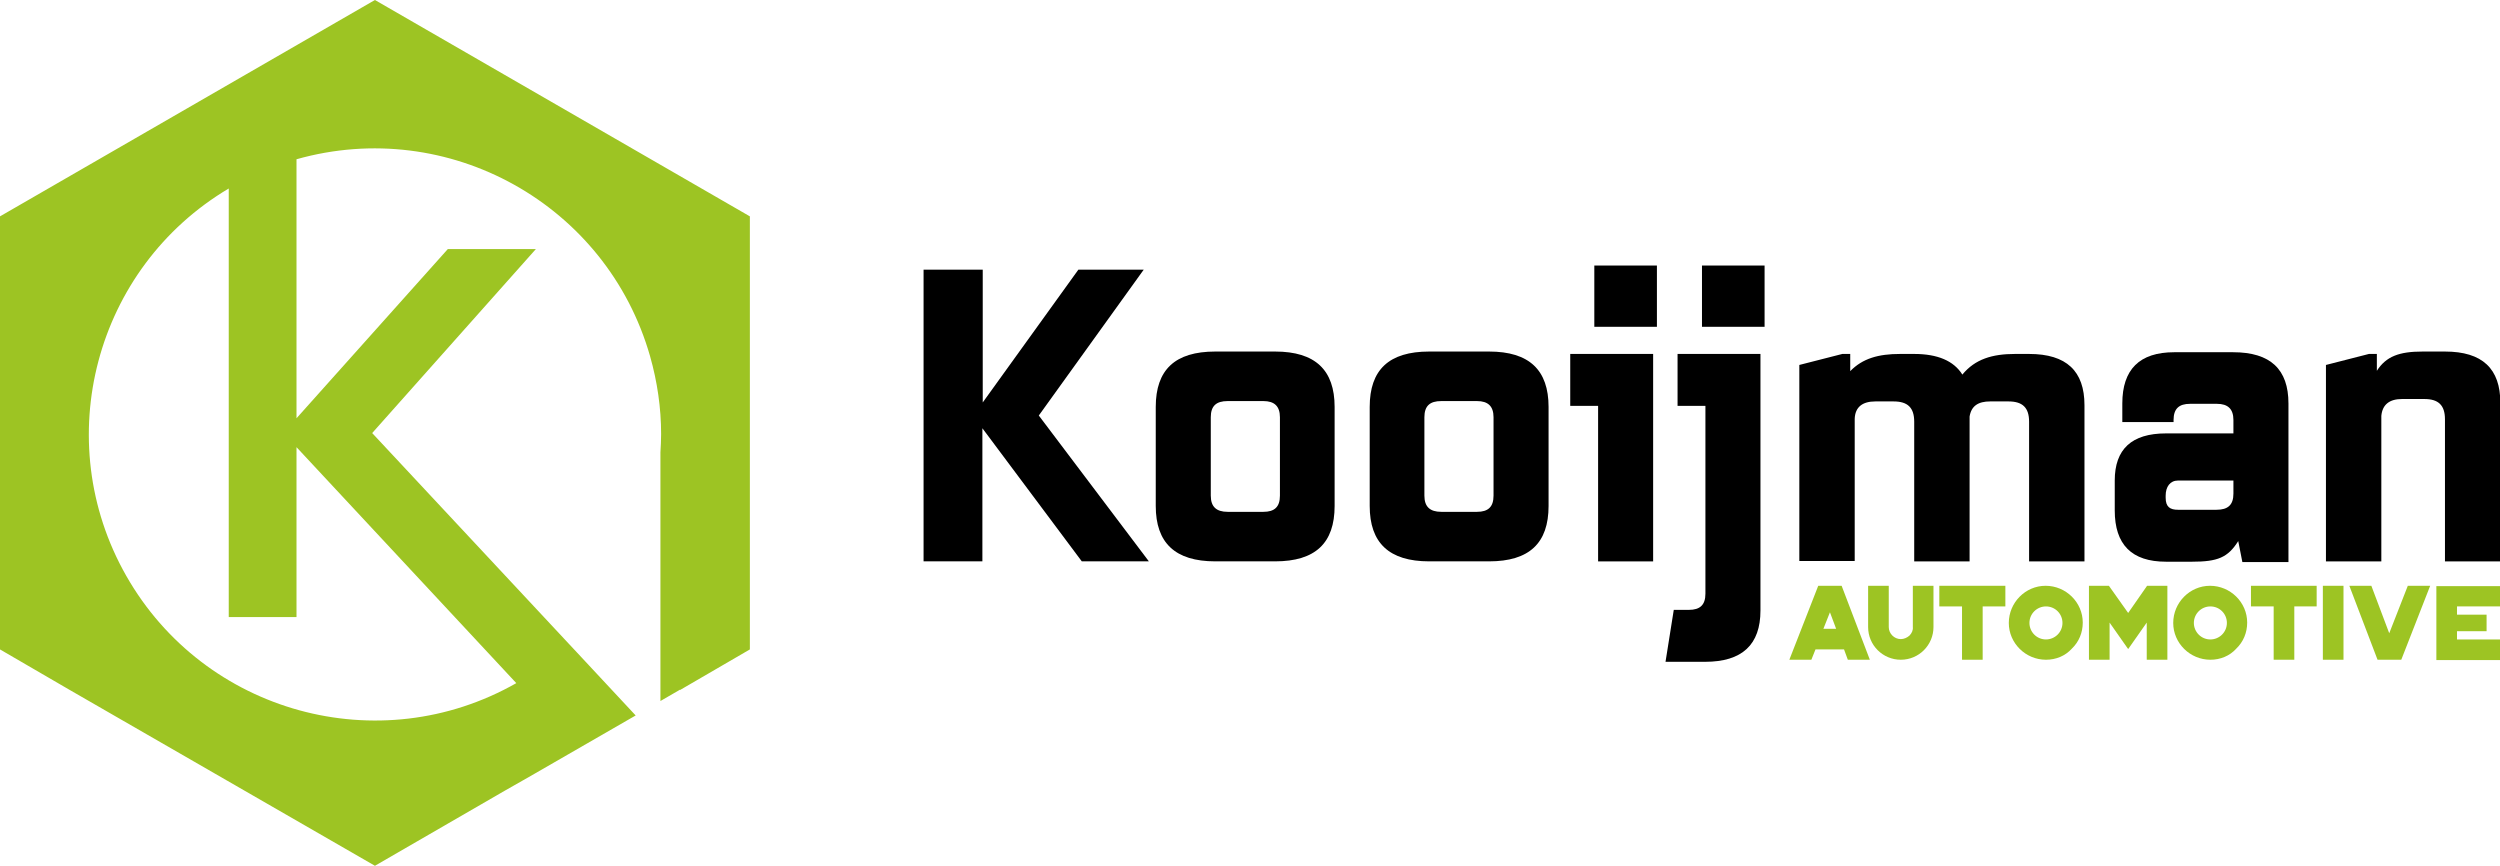 <?xml version="1.0" encoding="utf-8"?>
<!-- Generator: Adobe Illustrator 22.0.0, SVG Export Plug-In . SVG Version: 6.00 Build 0)  -->
<svg version="1.1" id="Laag_1" xmlns="http://www.w3.org/2000/svg" xmlns:xlink="http://www.w3.org/1999/xlink" x="0px" y="0px"
	 viewBox="0 0 726.8 251.8" style="enable-background:new 0 0 726.8 251.8;" xml:space="preserve">
<style type="text/css">
	.st0{fill:#9DC423;}
</style>
<title>logo</title>
<path class="st0" d="M535.4,170.3l8.2,21.5h-6.4l-1.1-3h-8.3l-1.2,3h-6.4l8.4-21.5H535.4z M530.1,182.8h3.7L532,178L530.1,182.8z"/>
<path class="st0" d="M552.6,191.8c-5.2,0-9.5-4.2-9.5-9.5c0,0,0,0,0,0v-12h6v12c0,1.9,1.6,3.5,3.5,3.5c0.9,0,1.8-0.4,2.5-1
	c0.7-0.7,1.1-1.6,1-2.5v-12h6v12C562.1,187.5,557.9,191.8,552.6,191.8L552.6,191.8z"/>
<path class="st0" d="M583,170.3v6h-6.6v15.5h-6v-15.5h-6.6v-6H583z"/>
<path class="st0" d="M594.8,191.8c-5.9,0-10.8-4.8-10.8-10.7c0-5.9,4.8-10.8,10.7-10.8c5.9,0,10.8,4.8,10.8,10.7
	c0,2.9-1.1,5.6-3.2,7.6C600.4,190.7,597.7,191.8,594.8,191.8z M594.8,176.3c-2.6,0-4.8,2.1-4.8,4.8c0,2.6,2.1,4.8,4.8,4.8
	c2.6,0,4.8-2.1,4.8-4.8c0-1.3-0.5-2.5-1.4-3.4C597.3,176.8,596.1,176.3,594.8,176.3z"/>
<path class="st0" d="M630.1,170.3v21.5h-6V181l-5.4,7.7l-5.4-7.7v10.8h-6v-21.5h5.8l5.6,7.9l5.5-7.9H630.1z"/>
<path class="st0" d="M642.6,191.8c-5.9,0-10.8-4.8-10.8-10.7c0-5.9,4.8-10.8,10.7-10.8c5.9,0,10.8,4.8,10.8,10.7
	c0,2.9-1.1,5.6-3.2,7.6C648.2,190.7,645.5,191.8,642.6,191.8z M642.6,176.3c-2.6,0-4.8,2.1-4.8,4.8c0,2.6,2.1,4.8,4.8,4.8
	c2.6,0,4.8-2.1,4.8-4.8c0-1.3-0.5-2.5-1.4-3.4C645.1,176.8,643.9,176.3,642.6,176.3z"/>
<path class="st0" d="M673.5,170.3v6H667v15.5h-6v-15.5h-6.6v-6H673.5z"/>
<path class="st0" d="M675.3,170.3h6v21.5h-6V170.3z"/>
<path class="st0" d="M706.5,170.3l-8.4,21.5h-6.9l-8.2-21.5h6.4l5.2,13.8l5.4-13.8H706.5z"/>
<path class="st0" d="M726.8,170.3v6h-12.5v2.4h8.6v4.8h-8.6v2.4h12.5v6h-18.5v-21.5H726.8z"/>
<path d="M268.5,163.2V78.4h17.2V117l27.8-38.6h19L302,120.8l32,42.4h-19.5l-28.9-38.7v38.7H268.5z"/>
<path d="M370.7,102.2c11.7,0,17.3,5.4,17.3,16.1v28.8c0,10.8-5.6,16.1-17.3,16.1h-17.4c-11.7,0-17.3-5.4-17.3-16.1v-28.8
	c0-10.8,5.6-16.1,17.3-16.1L370.7,102.2z M356.9,116.6c-3.3,0-4.9,1.4-4.9,4.7v22.8c0,3.2,1.6,4.7,4.9,4.7h10.4
	c3.2,0,4.8-1.4,4.8-4.7v-22.8c0-3.2-1.6-4.7-4.8-4.7L356.9,116.6z"/>
<path d="M432.9,102.2c11.7,0,17.3,5.4,17.3,16.1v28.8c0,10.8-5.6,16.1-17.3,16.1h-17.4c-11.7,0-17.3-5.4-17.3-16.1v-28.8
	c0-10.8,5.6-16.1,17.3-16.1L432.9,102.2z M419,116.6c-3.3,0-4.9,1.4-4.9,4.7v22.8c0,3.2,1.6,4.7,4.9,4.7h10.4c3.2,0,4.8-1.4,4.8-4.7
	v-22.8c0-3.2-1.6-4.7-4.8-4.7L419,116.6z"/>
<path d="M456.5,118v-15.1h24.1v60.3h-16V118H456.5z M463.5,77.2h18.2V95h-18.2V77.2z"/>
<path d="M487.7,118v-15.1h24.1v74.6c0,9.9-5.3,14.9-16.1,14.9h-11.5l2.4-15.1h4.4c3.2,0,4.8-1.4,4.8-4.7V118H487.7z M494.8,77.2
	h18.2V95h-18.2V77.2z"/>
<path d="M523.1,106.1l12.5-3.2h2.3v5c3.6-3.7,8.2-5,14.5-5h4.1c6.8,0,11.5,2,14,6c3.7-4.5,8.7-6,15.3-6h4.1c10.9,0,16.1,5,16.1,14.9
	v45.4h-16.1v-40.6c0-4.1-1.9-5.9-6-5.9h-5.3c-3.5,0-5.5,1.3-6,4.4v42.1h-16.1v-40.6c0-4.1-1.9-5.9-6-5.9h-5.3c-3.7,0-5.9,1.6-6,5.1
	v41.3h-16.1V106.1z"/>
<path d="M650.7,157.3c-3,4.8-6,6-13.4,6h-7.6c-10,0-14.9-5-14.9-14.9v-8.7c0-9.1,4.9-13.7,14.9-13.7h19.6v-3.9
	c0-3.2-1.6-4.7-4.8-4.7h-7.8c-3.2,0-4.8,1.4-4.8,4.7v0.6H617v-5.4c0-9.9,5-14.9,15.1-14.9h17.1c10.9,0,16.1,5,16.1,14.9v46.1h-13.4
	L650.7,157.3z M644.4,148.2c3.3,0,4.9-1.4,4.9-4.7v-3.8h-16.1c-2.3,0-3.6,1.8-3.6,4.4v0.6c0,2.7,1.3,3.5,3.6,3.5L644.4,148.2z"/>
<path d="M676.2,106.1l12.5-3.2h2.3v4.9c2.7-4.2,6.5-5.6,13.3-5.6h6.5c10.9,0,16.1,5,16.1,14.9v46.1h-16.1v-41.3c0-4.1-1.9-5.9-6-5.9
	h-6.5c-3.6,0-5.7,1.6-6,4.9v42.3h-16.1V106.1z"/>
<path class="st0" d="M109,0L0,62.9v125.9l0,0l0,0l20.3,11.8l88.7,51.1l0,0l37.7-21.8l5.1-2.9l3.5-2l29.5-17L167,188.9l-1.5-1.6
	l-57.3-61.4l47.6-53.5h-25.6l-44,49.2V46.3c44.2-12.5,90.2,13.1,102.8,57.3c2.1,7.4,3.2,15,3.2,22.6c0,1.8-0.1,3.5-0.2,5.3l0,0v72.3
	l5.7-3.3v0.1l20.3-11.8V62.9L109,0z M150.1,198.6c-39.9,22.7-90.7,8.7-113.4-31.2C14.3,128,27.6,77.9,66.5,54.8v124.6h19.7V130
	L150.1,198.6z"/>
</svg>
